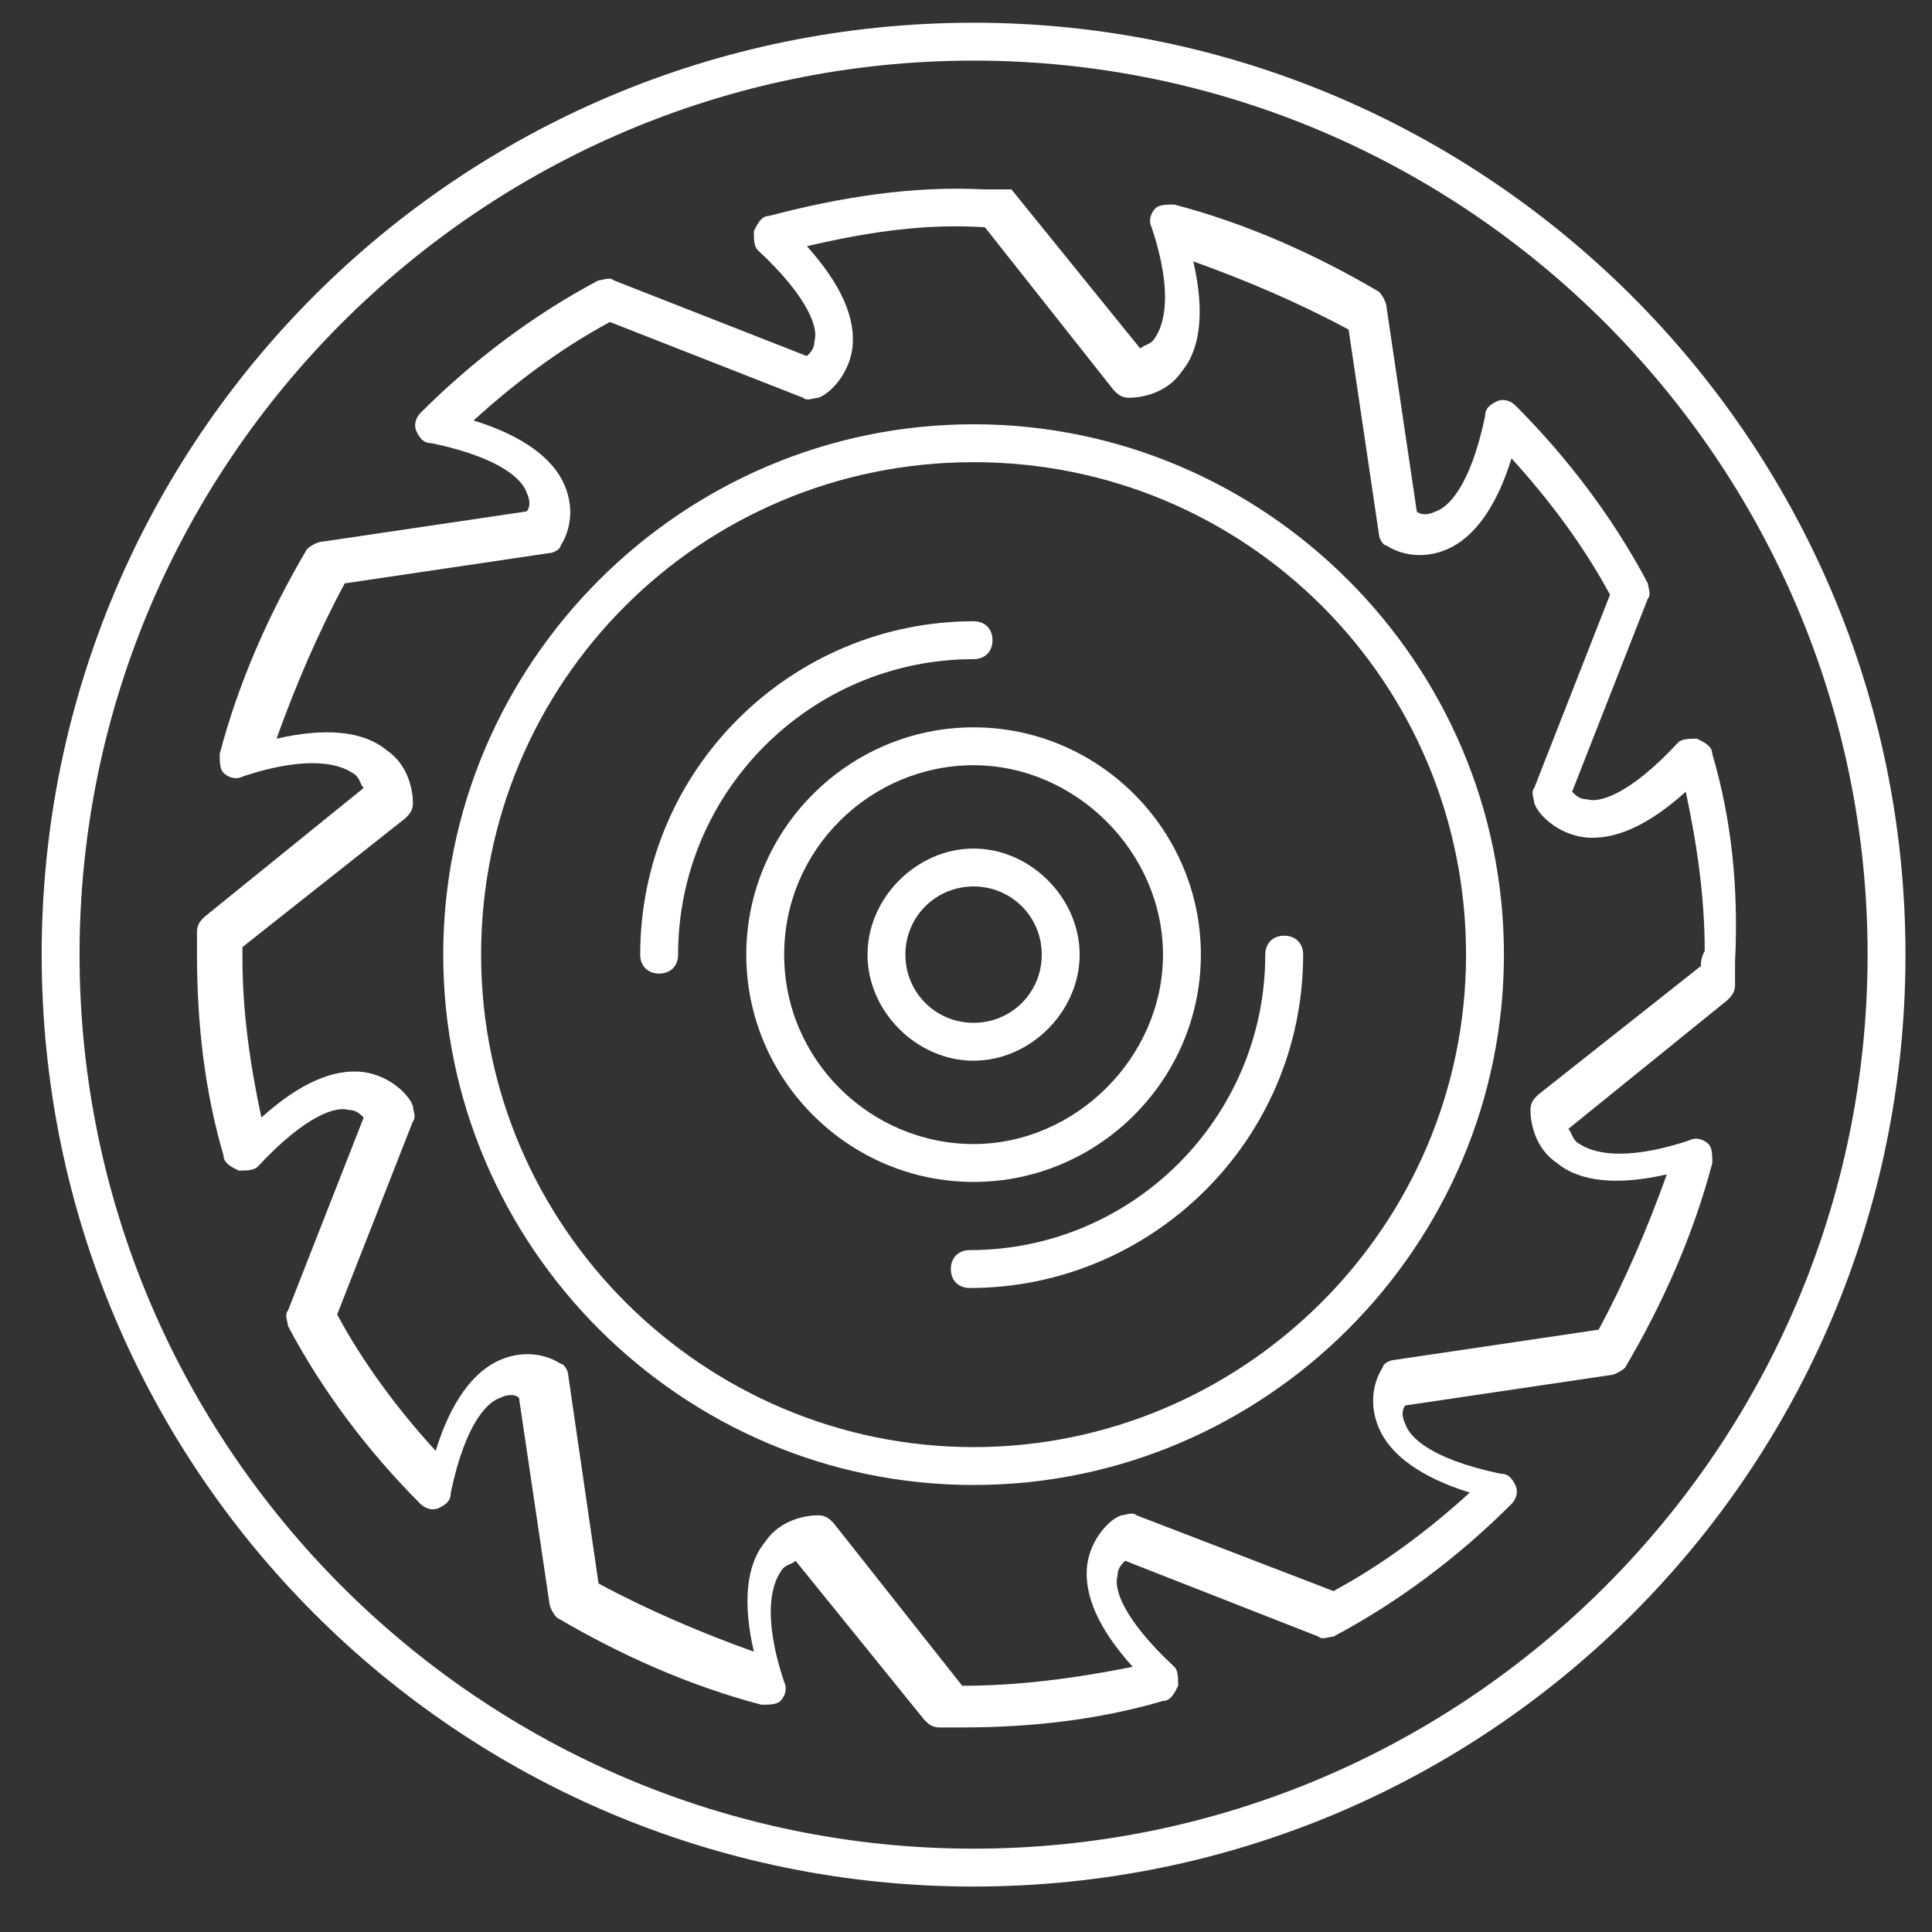 <?xml version="1.0" encoding="utf-8"?>
<!-- Generator: Adobe Illustrator 24.2.1, SVG Export Plug-In . SVG Version: 6.00 Build 0)  -->
<svg version="1.1" id="Layer_1" xmlns="http://www.w3.org/2000/svg" xmlns:xlink="http://www.w3.org/1999/xlink" x="0px" y="0px"
	 viewBox="0 0 51 51" style="enable-background:new 0 0 51 51;" xml:space="preserve">
<rect x="0" y="0" width="51" height="51" fill="#333333" stroke="none"/>
<style type="text/css">
	.st0{fill:#FFFFFF;}
</style>
<g>
	<path class="st0" d="M25.7,0.6c-13.6,0-24.6,11-24.6,24.6s11,24.6,24.6,24.6s24.6-11,24.6-24.6S39.2,0.6,25.7,0.6z M25.7,48.8
		c-13,0-23.6-10.6-23.6-23.6S12.7,1.6,25.7,1.6s23.6,10.6,23.6,23.6S38.7,48.8,25.7,48.8z"/>
	<path class="st0" d="M25.7,17.4c0.3,0,0.5-0.2,0.5-0.5s-0.2-0.5-0.5-0.5c-4.8,0-8.8,3.9-8.8,8.8c0,0.3,0.2,0.5,0.5,0.5
		s0.5-0.2,0.5-0.5C17.9,20.9,21.4,17.4,25.7,17.4z"/>
	<path class="st0" d="M33.9,24.7c-0.3,0-0.5,0.2-0.5,0.5c0,4.3-3.5,7.8-7.8,7.8c-0.3,0-0.5,0.2-0.5,0.5s0.2,0.5,0.5,0.5
		c4.8,0,8.8-3.9,8.8-8.8C34.4,24.9,34.2,24.7,33.9,24.7z"/>
	<path class="st0" d="M31.7,25.2c0-3.3-2.7-6-6-6s-6,2.7-6,6s2.7,6,6,6S31.7,28.5,31.7,25.2z M20.7,25.2c0-2.8,2.3-5,5-5s5,2.3,5,5
		s-2.3,5-5,5S20.7,28,20.7,25.2z"/>
	<path class="st0" d="M45.2,19.9c0-0.2-0.2-0.3-0.4-0.4c-0.2,0-0.4,0-0.5,0.1c-1.3,1.4-2.1,1.6-2.4,1.5c-0.2,0-0.3-0.1-0.4-0.2
		l2-5.1c0.1-0.1,0-0.3,0-0.4c-0.9-1.7-2.1-3.3-3.5-4.7c-0.1-0.1-0.3-0.2-0.5-0.1c-0.2,0.1-0.3,0.2-0.3,0.4c-0.4,1.9-1,2.4-1.3,2.5
		c-0.2,0.1-0.4,0.1-0.5,0l-0.8-5.4c0-0.1-0.1-0.3-0.2-0.4c-1.7-1-3.5-1.8-5.4-2.3c-0.2,0-0.4,0-0.5,0.1c-0.1,0.1-0.2,0.3-0.1,0.5
		c0.6,1.8,0.3,2.6,0.1,2.9c-0.1,0.2-0.3,0.2-0.4,0.3l-3.4-4.2C26.5,5,26.4,5,26.2,5l-0.2,0c-1.9-0.1-3.8,0.2-5.7,0.7
		c-0.2,0-0.3,0.2-0.4,0.4c0,0.2,0,0.4,0.1,0.5c1.4,1.3,1.6,2.1,1.5,2.4c0,0.2-0.1,0.3-0.2,0.4l-5.1-2c-0.1-0.1-0.3,0-0.4,0
		c-1.7,0.9-3.3,2.1-4.7,3.5c-0.1,0.1-0.2,0.3-0.1,0.5c0.1,0.2,0.2,0.3,0.4,0.3c1.9,0.4,2.4,1,2.5,1.3c0.1,0.2,0.1,0.4,0,0.5
		l-5.4,0.8c-0.1,0-0.3,0.1-0.4,0.2c-1,1.7-1.8,3.5-2.3,5.4c0,0.2,0,0.4,0.1,0.5c0.1,0.1,0.3,0.2,0.5,0.1c1.8-0.6,2.6-0.3,2.9-0.1
		c0.2,0.1,0.2,0.3,0.3,0.4l-4.2,3.4c-0.1,0.1-0.2,0.2-0.2,0.4l0,0.2c0,0.1,0,0.3,0,0.4c0,1.8,0.2,3.6,0.7,5.3c0,0.2,0.2,0.3,0.4,0.4
		c0.2,0,0.4,0,0.5-0.1c1.3-1.4,2.1-1.6,2.4-1.5c0.2,0,0.3,0.1,0.4,0.2l-2,5.1c-0.1,0.1,0,0.3,0,0.4c0.9,1.7,2.1,3.3,3.5,4.7
		c0.1,0.1,0.3,0.2,0.5,0.1c0.2-0.1,0.3-0.2,0.3-0.4c0.4-1.9,1-2.4,1.3-2.5c0.2-0.1,0.4-0.1,0.5,0l0.8,5.4c0,0.1,0.1,0.3,0.2,0.4
		c1.7,1,3.5,1.8,5.4,2.3c0.2,0,0.4,0,0.5-0.1c0.1-0.1,0.2-0.3,0.1-0.5c-0.6-1.8-0.3-2.6-0.1-2.9c0.1-0.2,0.3-0.2,0.4-0.3l3.4,4.2
		c0.1,0.1,0.2,0.2,0.4,0.2l0.2,0c0.1,0,0.3,0,0.4,0c1.8,0,3.6-0.2,5.3-0.7c0.2,0,0.3-0.2,0.4-0.4c0-0.2,0-0.4-0.1-0.5
		c-1.4-1.3-1.6-2.1-1.5-2.4c0-0.2,0.1-0.3,0.2-0.4l5.1,2c0.1,0.1,0.3,0,0.4,0c1.7-0.9,3.3-2.1,4.7-3.5c0.1-0.1,0.2-0.3,0.1-0.5
		c-0.1-0.2-0.2-0.3-0.4-0.3c-1.9-0.4-2.4-1-2.5-1.3c-0.1-0.2-0.1-0.4,0-0.5l5.4-0.8c0.1,0,0.3-0.1,0.4-0.2c1-1.7,1.8-3.5,2.3-5.4
		c0-0.2,0-0.4-0.1-0.5c-0.1-0.1-0.3-0.2-0.5-0.1c-1.8,0.6-2.6,0.3-2.9,0.1c-0.2-0.1-0.2-0.3-0.3-0.4l4.2-3.4
		c0.1-0.1,0.2-0.2,0.2-0.4l0-0.2c0-0.1,0-0.3,0-0.4C45.9,23.4,45.7,21.6,45.2,19.9z M44.9,25.5l-4.3,3.4c-0.1,0.1-0.2,0.2-0.2,0.4
		c0,0.3,0.1,1,0.7,1.4c0.6,0.5,1.6,0.6,2.9,0.3c-0.5,1.4-1.1,2.8-1.8,4.1l-5.4,0.8c-0.1,0-0.3,0.1-0.3,0.2c-0.2,0.3-0.4,0.9-0.1,1.6
		c0.3,0.7,1.1,1.3,2.4,1.7c-1.1,1-2.3,1.9-3.6,2.6L30,40c-0.1-0.1-0.3,0-0.4,0c-0.3,0.1-0.8,0.6-0.9,1.3C28.6,42.1,29,43,29.9,44
		c-1.5,0.3-3,0.5-4.5,0.5L22,40.2c-0.1-0.1-0.2-0.2-0.4-0.2c-0.3,0-1,0.1-1.4,0.7c-0.5,0.6-0.6,1.6-0.3,2.9
		c-1.4-0.5-2.8-1.1-4.1-1.8L15,36.3c0-0.1-0.1-0.3-0.2-0.3c-0.3-0.2-0.9-0.4-1.6-0.1c-0.7,0.3-1.3,1.1-1.7,2.4
		c-1-1.1-1.9-2.3-2.6-3.6l2-5.1c0.1-0.1,0-0.3,0-0.4c-0.1-0.3-0.6-0.8-1.3-0.9c-0.8-0.1-1.7,0.3-2.7,1.2c-0.3-1.4-0.5-2.8-0.5-4.2
		c0-0.1,0-0.2,0-0.3l4.3-3.4c0.1-0.1,0.2-0.2,0.2-0.4c0-0.3-0.1-1-0.7-1.4c-0.6-0.5-1.6-0.6-2.9-0.3c0.5-1.4,1.1-2.8,1.8-4.1
		l5.4-0.8c0.1,0,0.3-0.1,0.3-0.2c0.2-0.3,0.4-0.9,0.1-1.6c-0.3-0.7-1.1-1.3-2.4-1.7c1.1-1,2.3-1.9,3.6-2.6l5.1,2
		c0.1,0.1,0.3,0,0.4,0c0.3-0.1,0.8-0.6,0.9-1.3c0.1-0.8-0.3-1.7-1.2-2.7C23,6.1,24.5,5.9,26,6l3.4,4.3c0.1,0.1,0.2,0.2,0.4,0.2
		c0.3,0,1-0.1,1.4-0.7c0.5-0.6,0.6-1.6,0.3-2.9c1.4,0.5,2.8,1.1,4.1,1.8l0.8,5.4c0,0.1,0.1,0.3,0.2,0.3c0.3,0.2,0.9,0.4,1.6,0.1
		c0.7-0.3,1.3-1.1,1.7-2.4c1,1.1,1.9,2.3,2.6,3.6l-2,5.1c-0.1,0.1,0,0.3,0,0.4c0.1,0.3,0.6,0.8,1.3,0.9c0.8,0.1,1.7-0.3,2.7-1.2
		c0.3,1.4,0.5,2.8,0.5,4.2C44.9,25.3,44.9,25.4,44.9,25.5z"/>
	<path class="st0" d="M28.5,25.2c0-1.5-1.3-2.8-2.8-2.8s-2.8,1.3-2.8,2.8s1.3,2.8,2.8,2.8S28.5,26.7,28.5,25.2z M23.9,25.2
		c0-1,0.8-1.8,1.8-1.8s1.8,0.8,1.8,1.8S26.7,27,25.7,27S23.9,26.2,23.9,25.2z"/>
	<path class="st0" d="M25.7,11.2c-7.7,0-14,6.3-14,14s6.3,14,14,14s14-6.3,14-14S33.4,11.2,25.7,11.2z M25.7,38.2
		c-7.1,0-13-5.8-13-13s5.8-13,13-13s13,5.8,13,13S32.8,38.2,25.7,38.2z"/>
</g>
</svg>

